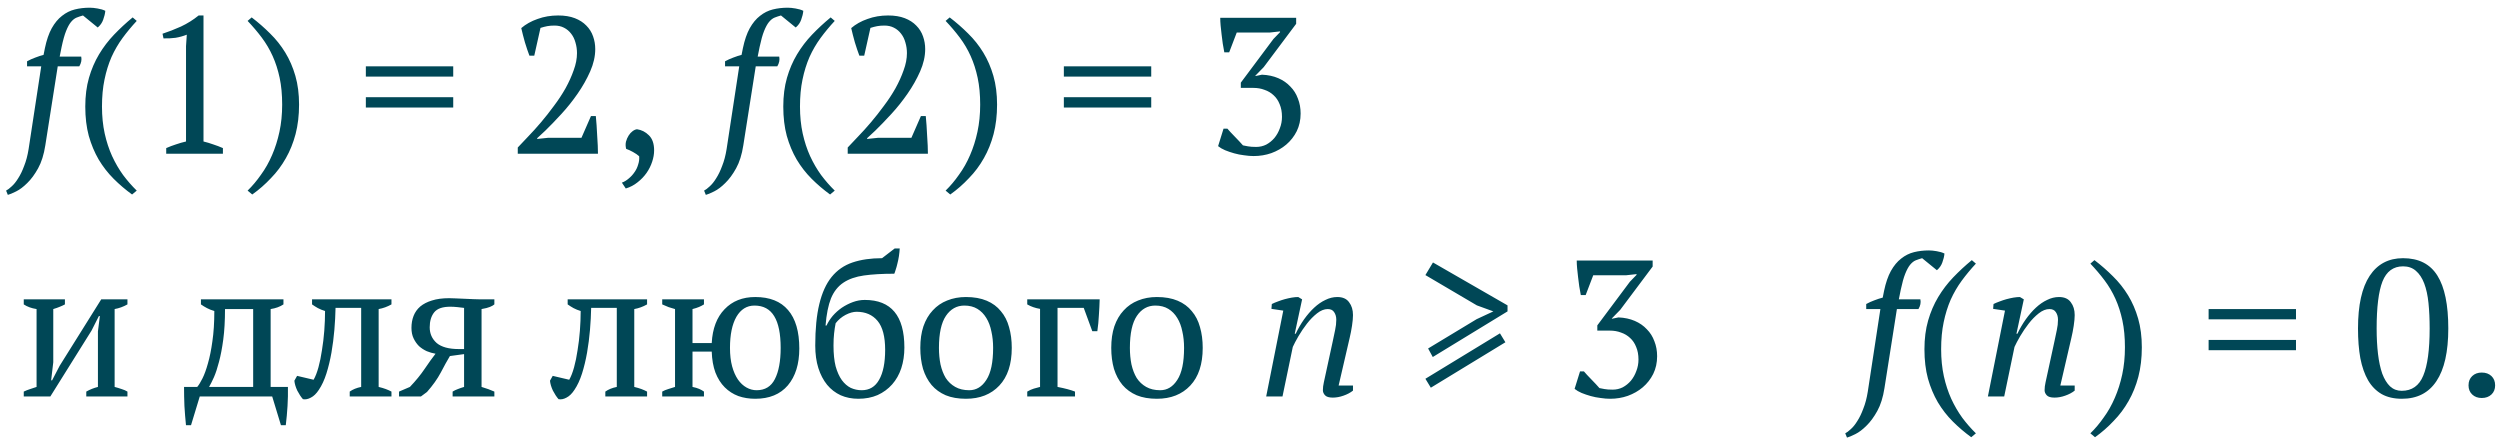 <?xml version="1.0" encoding="UTF-8"?> <svg xmlns="http://www.w3.org/2000/svg" width="309" height="55" viewBox="0 0 309 55" fill="none"> <path d="M5.096 8.2H3.344V7.576C3.664 7.4 4 7.248 4.352 7.12C4.72 6.976 5.064 6.864 5.384 6.784L5.552 5.944C5.76 4.952 6.04 4.136 6.392 3.496C6.76 2.84 7.184 2.328 7.664 1.96C8.144 1.576 8.672 1.312 9.248 1.168C9.824 1.024 10.44 0.952 11.096 0.952C11.368 0.952 11.688 0.984 12.056 1.048C12.44 1.112 12.76 1.208 13.016 1.336C12.984 1.688 12.896 2.056 12.752 2.44C12.624 2.808 12.4 3.128 12.08 3.4L10.256 1.912C9.968 1.992 9.704 2.08 9.464 2.176C9.224 2.272 8.992 2.456 8.768 2.728C8.56 2.984 8.36 3.352 8.168 3.832C7.976 4.312 7.792 4.968 7.616 5.8L7.376 7H10.04C10.12 7.4 10.04 7.8 9.8 8.2H7.136L5.6 17.968C5.424 19.104 5.128 20.048 4.712 20.8C4.296 21.552 3.848 22.16 3.368 22.624C2.904 23.088 2.448 23.432 2 23.656C1.552 23.88 1.208 24.024 0.968 24.088L0.752 23.56C0.944 23.464 1.176 23.288 1.448 23.032C1.72 22.792 1.984 22.464 2.24 22.048C2.512 21.632 2.76 21.12 2.984 20.512C3.224 19.92 3.408 19.224 3.536 18.424L5.096 8.2ZM16.325 24.04C15.509 23.448 14.749 22.8 14.045 22.096C13.341 21.392 12.725 20.6 12.197 19.72C11.685 18.84 11.277 17.864 10.973 16.792C10.685 15.72 10.541 14.512 10.541 13.168C10.541 11.856 10.693 10.672 10.997 9.616C11.301 8.56 11.717 7.592 12.245 6.712C12.773 5.832 13.389 5.024 14.093 4.288C14.813 3.536 15.581 2.824 16.397 2.152L16.901 2.584C16.261 3.272 15.677 3.976 15.149 4.696C14.621 5.416 14.165 6.2 13.781 7.048C13.413 7.896 13.125 8.824 12.917 9.832C12.709 10.824 12.605 11.936 12.605 13.168C12.605 14.368 12.717 15.48 12.941 16.504C13.165 17.512 13.469 18.44 13.853 19.288C14.253 20.152 14.709 20.936 15.221 21.64C15.749 22.344 16.309 22.984 16.901 23.56L16.325 24.04ZM27.552 19H20.544V18.304C20.944 18.128 21.344 17.976 21.744 17.848C22.16 17.704 22.576 17.584 22.992 17.488V5.704L23.088 4.288C22.64 4.464 22.176 4.592 21.696 4.672C21.216 4.736 20.72 4.76 20.208 4.744L20.088 4.168C20.824 3.928 21.584 3.632 22.368 3.28C23.152 2.912 23.88 2.456 24.552 1.912H25.152V17.488C25.552 17.584 25.952 17.704 26.352 17.848C26.752 17.976 27.152 18.128 27.552 18.304V19ZM30.604 23.56C31.196 22.984 31.748 22.328 32.26 21.592C32.788 20.872 33.244 20.064 33.628 19.168C34.012 18.288 34.316 17.328 34.54 16.288C34.764 15.248 34.876 14.128 34.876 12.928C34.876 11.696 34.772 10.592 34.564 9.616C34.356 8.64 34.068 7.744 33.7 6.928C33.332 6.112 32.884 5.352 32.356 4.648C31.828 3.944 31.244 3.256 30.604 2.584L31.108 2.152C31.924 2.776 32.684 3.44 33.388 4.144C34.108 4.848 34.732 5.632 35.26 6.496C35.788 7.36 36.204 8.32 36.508 9.376C36.812 10.432 36.964 11.616 36.964 12.928C36.964 14.256 36.82 15.472 36.532 16.576C36.244 17.664 35.844 18.656 35.332 19.552C34.82 20.464 34.204 21.288 33.484 22.024C32.78 22.776 32.012 23.448 31.18 24.04L30.604 23.56ZM45.219 8.2H56.019V9.472H45.219V8.2ZM45.219 12.016H56.019V13.288H45.219V12.016ZM66.036 6.88H65.436C65.26 6.416 65.076 5.872 64.884 5.248C64.708 4.624 64.556 4.032 64.428 3.472C64.988 2.992 65.66 2.616 66.444 2.344C67.228 2.056 68.076 1.912 68.988 1.912C69.788 1.912 70.476 2.024 71.052 2.248C71.628 2.472 72.1 2.776 72.468 3.16C72.852 3.544 73.132 3.992 73.308 4.504C73.484 5 73.572 5.52 73.572 6.064C73.572 6.96 73.364 7.88 72.948 8.824C72.532 9.768 72.012 10.688 71.388 11.584C70.78 12.464 70.116 13.296 69.396 14.08C68.676 14.864 68.012 15.552 67.404 16.144L66.396 17.08V17.176L67.74 17.032H71.868L73.044 14.344H73.644C73.676 14.696 73.708 15.08 73.74 15.496C73.772 15.912 73.796 16.336 73.812 16.768C73.844 17.184 73.868 17.592 73.884 17.992C73.9 18.376 73.908 18.712 73.908 19H63.996V18.232C64.348 17.864 64.772 17.416 65.268 16.888C65.78 16.36 66.308 15.776 66.852 15.136C67.396 14.496 67.932 13.816 68.46 13.096C69.004 12.376 69.484 11.648 69.9 10.912C70.316 10.16 70.652 9.416 70.908 8.68C71.18 7.944 71.316 7.24 71.316 6.568C71.316 6.104 71.252 5.664 71.124 5.248C71.012 4.832 70.836 4.472 70.596 4.168C70.356 3.848 70.06 3.6 69.708 3.424C69.372 3.248 68.98 3.16 68.532 3.16C68.196 3.16 67.9 3.184 67.644 3.232C67.388 3.28 67.108 3.352 66.804 3.448L66.036 6.88ZM76.865 22.576C77.169 22.464 77.457 22.288 77.729 22.048C78.001 21.824 78.233 21.568 78.425 21.28C78.633 20.992 78.785 20.672 78.881 20.32C78.993 19.984 79.033 19.648 79.001 19.312C78.809 19.136 78.553 18.96 78.233 18.784C77.913 18.608 77.633 18.48 77.393 18.4C77.313 18.096 77.305 17.8 77.369 17.512C77.449 17.224 77.561 16.968 77.705 16.744C77.849 16.52 78.009 16.344 78.185 16.216C78.377 16.072 78.561 15.992 78.737 15.976C79.297 16.056 79.785 16.304 80.201 16.72C80.633 17.136 80.849 17.76 80.849 18.592C80.849 19.04 80.769 19.504 80.609 19.984C80.449 20.48 80.217 20.944 79.913 21.376C79.609 21.808 79.241 22.192 78.809 22.528C78.377 22.88 77.889 23.136 77.345 23.296L76.865 22.576ZM91.369 8.2H89.617V7.576C89.937 7.4 90.273 7.248 90.625 7.12C90.993 6.976 91.337 6.864 91.657 6.784L91.825 5.944C92.033 4.952 92.313 4.136 92.665 3.496C93.033 2.84 93.457 2.328 93.937 1.96C94.417 1.576 94.945 1.312 95.521 1.168C96.097 1.024 96.713 0.952 97.369 0.952C97.641 0.952 97.961 0.984 98.329 1.048C98.713 1.112 99.033 1.208 99.289 1.336C99.257 1.688 99.169 2.056 99.025 2.44C98.897 2.808 98.673 3.128 98.353 3.4L96.529 1.912C96.241 1.992 95.977 2.08 95.737 2.176C95.497 2.272 95.265 2.456 95.041 2.728C94.833 2.984 94.633 3.352 94.441 3.832C94.249 4.312 94.065 4.968 93.889 5.8L93.649 7H96.313C96.393 7.4 96.313 7.8 96.073 8.2H93.409L91.873 17.968C91.697 19.104 91.401 20.048 90.985 20.8C90.569 21.552 90.121 22.16 89.641 22.624C89.177 23.088 88.721 23.432 88.273 23.656C87.825 23.88 87.481 24.024 87.241 24.088L87.025 23.56C87.217 23.464 87.449 23.288 87.721 23.032C87.993 22.792 88.257 22.464 88.513 22.048C88.785 21.632 89.033 21.12 89.257 20.512C89.497 19.92 89.681 19.224 89.809 18.424L91.369 8.2ZM102.598 24.04C101.782 23.448 101.022 22.8 100.318 22.096C99.614 21.392 98.998 20.6 98.47 19.72C97.958 18.84 97.55 17.864 97.246 16.792C96.958 15.72 96.814 14.512 96.814 13.168C96.814 11.856 96.966 10.672 97.27 9.616C97.574 8.56 97.99 7.592 98.518 6.712C99.046 5.832 99.662 5.024 100.366 4.288C101.086 3.536 101.854 2.824 102.67 2.152L103.174 2.584C102.534 3.272 101.95 3.976 101.422 4.696C100.894 5.416 100.438 6.2 100.054 7.048C99.686 7.896 99.398 8.824 99.19 9.832C98.982 10.824 98.878 11.936 98.878 13.168C98.878 14.368 98.99 15.48 99.214 16.504C99.438 17.512 99.742 18.44 100.126 19.288C100.526 20.152 100.982 20.936 101.494 21.64C102.022 22.344 102.582 22.984 103.174 23.56L102.598 24.04ZM106.817 6.88H106.217C106.041 6.416 105.857 5.872 105.665 5.248C105.489 4.624 105.337 4.032 105.209 3.472C105.769 2.992 106.441 2.616 107.225 2.344C108.009 2.056 108.857 1.912 109.769 1.912C110.569 1.912 111.257 2.024 111.833 2.248C112.409 2.472 112.881 2.776 113.249 3.16C113.633 3.544 113.913 3.992 114.089 4.504C114.265 5 114.353 5.52 114.353 6.064C114.353 6.96 114.145 7.88 113.729 8.824C113.313 9.768 112.793 10.688 112.169 11.584C111.561 12.464 110.897 13.296 110.177 14.08C109.457 14.864 108.793 15.552 108.185 16.144L107.177 17.08V17.176L108.521 17.032H112.649L113.825 14.344H114.425C114.457 14.696 114.489 15.08 114.521 15.496C114.553 15.912 114.577 16.336 114.593 16.768C114.625 17.184 114.649 17.592 114.665 17.992C114.681 18.376 114.689 18.712 114.689 19H104.777V18.232C105.129 17.864 105.553 17.416 106.049 16.888C106.561 16.36 107.089 15.776 107.633 15.136C108.177 14.496 108.713 13.816 109.241 13.096C109.785 12.376 110.265 11.648 110.681 10.912C111.097 10.16 111.433 9.416 111.689 8.68C111.961 7.944 112.097 7.24 112.097 6.568C112.097 6.104 112.033 5.664 111.905 5.248C111.793 4.832 111.617 4.472 111.377 4.168C111.137 3.848 110.841 3.6 110.489 3.424C110.153 3.248 109.761 3.16 109.313 3.16C108.977 3.16 108.681 3.184 108.425 3.232C108.169 3.28 107.889 3.352 107.585 3.448L106.817 6.88ZM116.878 23.56C117.47 22.984 118.022 22.328 118.534 21.592C119.062 20.872 119.518 20.064 119.902 19.168C120.286 18.288 120.59 17.328 120.814 16.288C121.038 15.248 121.15 14.128 121.15 12.928C121.15 11.696 121.046 10.592 120.838 9.616C120.63 8.64 120.342 7.744 119.974 6.928C119.606 6.112 119.158 5.352 118.63 4.648C118.102 3.944 117.518 3.256 116.878 2.584L117.382 2.152C118.198 2.776 118.958 3.44 119.662 4.144C120.382 4.848 121.006 5.632 121.534 6.496C122.062 7.36 122.478 8.32 122.782 9.376C123.086 10.432 123.238 11.616 123.238 12.928C123.238 14.256 123.094 15.472 122.806 16.576C122.518 17.664 122.118 18.656 121.606 19.552C121.094 20.464 120.478 21.288 119.758 22.024C119.054 22.776 118.286 23.448 117.454 24.04L116.878 23.56ZM131.492 8.2H142.292V9.472H131.492V8.2ZM131.492 12.016H142.292V13.288H131.492V12.016ZM155.261 18.16C155.709 18.16 156.125 18.064 156.509 17.872C156.893 17.664 157.229 17.392 157.517 17.056C157.805 16.704 158.029 16.304 158.189 15.856C158.365 15.408 158.453 14.936 158.453 14.44C158.453 13.848 158.357 13.328 158.165 12.88C157.989 12.432 157.741 12.064 157.421 11.776C157.101 11.472 156.725 11.248 156.293 11.104C155.877 10.944 155.421 10.864 154.925 10.864H153.365V10.216L157.397 4.816L158.213 3.976V3.88L156.917 4.024H152.861L151.925 6.472H151.325C151.261 6.136 151.197 5.776 151.133 5.392C151.085 5.008 151.037 4.632 150.989 4.264C150.941 3.88 150.901 3.512 150.869 3.16C150.837 2.808 150.821 2.488 150.821 2.2H160.205V2.944L156.197 8.296L155.165 9.352V9.4L155.981 9.232C156.733 9.264 157.405 9.408 157.997 9.664C158.589 9.92 159.085 10.264 159.485 10.696C159.901 11.112 160.213 11.608 160.421 12.184C160.645 12.744 160.757 13.36 160.757 14.032C160.757 14.832 160.597 15.56 160.277 16.216C159.957 16.856 159.525 17.408 158.981 17.872C158.453 18.32 157.837 18.672 157.133 18.928C156.445 19.168 155.717 19.288 154.949 19.288C154.581 19.288 154.189 19.256 153.773 19.192C153.357 19.144 152.949 19.064 152.549 18.952C152.149 18.84 151.773 18.712 151.421 18.568C151.085 18.424 150.797 18.256 150.557 18.064L151.229 15.904H151.709C151.805 16.016 151.933 16.16 152.093 16.336C152.269 16.512 152.445 16.696 152.621 16.888C152.813 17.08 152.997 17.272 153.173 17.464C153.349 17.656 153.501 17.824 153.629 17.968C153.789 18 153.997 18.04 154.253 18.088C154.509 18.136 154.845 18.16 155.261 18.16ZM2.936 37H8.024V37.624C7.848 37.72 7.64 37.816 7.4 37.912C7.176 38.008 6.904 38.104 6.584 38.2V44.776L6.32 47.008H6.44L7.376 45.208L12.512 37H15.752V37.624C15.24 37.912 14.712 38.104 14.168 38.2V47.824C14.472 47.904 14.76 47.992 15.032 48.088C15.304 48.168 15.544 48.272 15.752 48.4V49H10.664V48.4C11.112 48.144 11.592 47.952 12.104 47.824V40.96L12.344 39.064H12.224L11.312 40.864L6.224 49H2.936V48.4C3.208 48.272 3.472 48.168 3.728 48.088C3.984 47.992 4.248 47.904 4.52 47.824V38.2C3.896 38.104 3.368 37.912 2.936 37.624V37ZM24.691 49L23.611 52.552H22.987C22.907 51.768 22.843 50.976 22.795 50.176C22.763 49.376 22.747 48.592 22.747 47.824H24.379C24.571 47.6 24.787 47.248 25.027 46.768C25.267 46.288 25.491 45.672 25.699 44.92C25.923 44.152 26.107 43.24 26.251 42.184C26.411 41.112 26.491 39.864 26.491 38.44C26.155 38.344 25.851 38.224 25.579 38.08C25.307 37.936 25.059 37.784 24.835 37.624V37H35.035V37.624C34.603 37.912 34.075 38.104 33.451 38.2V47.824H35.587C35.603 48.592 35.587 49.376 35.539 50.176C35.491 50.976 35.419 51.768 35.323 52.552H34.723L33.643 49H24.691ZM27.811 38.2C27.811 39.64 27.739 40.896 27.595 41.968C27.451 43.04 27.275 43.96 27.067 44.728C26.875 45.48 26.667 46.112 26.443 46.624C26.219 47.12 26.019 47.52 25.843 47.824H31.291V38.2H27.811ZM38.761 46.936C38.985 46.552 39.185 46.04 39.361 45.4C39.537 44.76 39.681 44.056 39.793 43.288C39.921 42.52 40.017 41.72 40.081 40.888C40.145 40.04 40.177 39.224 40.177 38.44C39.857 38.344 39.561 38.224 39.289 38.08C39.033 37.936 38.793 37.784 38.569 37.624V37H48.385V37.624C47.873 37.912 47.345 38.104 46.801 38.2V47.824C47.137 47.904 47.433 47.992 47.689 48.088C47.945 48.184 48.177 48.288 48.385 48.4V49H43.225V48.4C43.609 48.128 44.081 47.936 44.641 47.824V38.056H41.473C41.457 38.904 41.409 39.808 41.329 40.768C41.249 41.712 41.129 42.648 40.969 43.576C40.809 44.488 40.601 45.352 40.345 46.168C40.089 46.968 39.777 47.64 39.409 48.184C39.105 48.648 38.777 48.968 38.425 49.144C38.073 49.336 37.745 49.4 37.441 49.336C37.201 49.064 36.969 48.712 36.745 48.28C36.537 47.832 36.417 47.424 36.385 47.056L36.721 46.456L38.761 46.936ZM50.856 40.528C50.856 39.984 50.944 39.488 51.12 39.04C51.296 38.592 51.568 38.208 51.936 37.888C52.32 37.568 52.8 37.32 53.376 37.144C53.968 36.952 54.68 36.856 55.512 36.856C55.704 36.856 55.968 36.864 56.304 36.88C56.656 36.896 57.024 36.912 57.408 36.928C57.792 36.944 58.16 36.96 58.512 36.976C58.88 36.992 59.168 37 59.376 37H61.104V37.624C60.976 37.736 60.792 37.84 60.552 37.936C60.328 38.032 59.984 38.12 59.52 38.2V47.824C60.112 48 60.64 48.192 61.104 48.4V49H55.944V48.4C56.152 48.272 56.368 48.168 56.592 48.088C56.832 47.992 57.088 47.904 57.36 47.824V43.768L55.608 44.008C55.272 44.568 54.896 45.248 54.48 46.048C54.064 46.832 53.496 47.632 52.776 48.448L52.032 49H49.32V48.4L50.664 47.824C51.384 47.072 51.992 46.328 52.488 45.592C52.984 44.856 53.432 44.232 53.832 43.72C53.464 43.656 53.104 43.552 52.752 43.408C52.4 43.248 52.08 43.04 51.792 42.784C51.52 42.512 51.296 42.192 51.12 41.824C50.944 41.456 50.856 41.024 50.856 40.528ZM57.36 38.056C57.152 38.024 56.88 37.992 56.544 37.96C56.224 37.928 55.952 37.912 55.728 37.912C54.736 37.896 54.048 38.128 53.664 38.608C53.296 39.072 53.112 39.688 53.112 40.456C53.112 41.24 53.4 41.888 53.976 42.4C54.568 42.896 55.48 43.144 56.712 43.144H57.36V38.056ZM70.355 46.936C70.579 46.552 70.779 46.04 70.955 45.4C71.131 44.76 71.275 44.056 71.387 43.288C71.515 42.52 71.611 41.72 71.675 40.888C71.739 40.04 71.771 39.224 71.771 38.44C71.451 38.344 71.155 38.224 70.883 38.08C70.627 37.936 70.387 37.784 70.163 37.624V37H79.979V37.624C79.467 37.912 78.939 38.104 78.395 38.2V47.824C78.731 47.904 79.027 47.992 79.283 48.088C79.539 48.184 79.771 48.288 79.979 48.4V49H74.819V48.4C75.203 48.128 75.675 47.936 76.235 47.824V38.056H73.067C73.051 38.904 73.003 39.808 72.923 40.768C72.843 41.712 72.723 42.648 72.563 43.576C72.403 44.488 72.195 45.352 71.939 46.168C71.683 46.968 71.371 47.64 71.003 48.184C70.699 48.648 70.371 48.968 70.019 49.144C69.667 49.336 69.339 49.4 69.035 49.336C68.795 49.064 68.563 48.712 68.339 48.28C68.131 47.832 68.011 47.424 67.979 47.056L68.315 46.456L70.355 46.936ZM87.01 49H81.85V48.4C82.074 48.272 82.322 48.168 82.594 48.088C82.866 47.992 83.146 47.904 83.434 47.824V38.2C83.162 38.12 82.898 38.04 82.642 37.96C82.386 37.864 82.122 37.752 81.85 37.624V37H87.01V37.624C86.834 37.736 86.634 37.84 86.41 37.936C86.186 38.032 85.914 38.12 85.594 38.2V42.4H87.97C88.066 40.608 88.594 39.216 89.554 38.224C90.514 37.216 91.778 36.712 93.346 36.712C95.138 36.712 96.49 37.248 97.402 38.32C98.33 39.392 98.794 40.976 98.794 43.072C98.794 44.992 98.322 46.512 97.378 47.632C96.434 48.736 95.09 49.288 93.346 49.288C92.594 49.288 91.898 49.176 91.258 48.952C90.618 48.712 90.058 48.352 89.578 47.872C89.098 47.392 88.714 46.784 88.426 46.048C88.154 45.312 88.002 44.448 87.97 43.456H85.594V47.824C85.914 47.888 86.186 47.968 86.41 48.064C86.634 48.16 86.834 48.272 87.01 48.4V49ZM90.226 43C90.226 43.864 90.314 44.624 90.49 45.28C90.666 45.92 90.906 46.464 91.21 46.912C91.514 47.344 91.866 47.672 92.266 47.896C92.666 48.12 93.082 48.232 93.514 48.232C94.554 48.232 95.306 47.776 95.77 46.864C96.25 45.936 96.49 44.648 96.49 43C96.49 41.256 96.226 39.952 95.698 39.088C95.17 38.208 94.354 37.768 93.25 37.768C92.306 37.768 91.562 38.232 91.018 39.16C90.49 40.088 90.226 41.368 90.226 43ZM100.765 42.712C100.765 40.664 100.933 38.952 101.269 37.576C101.605 36.184 102.109 35.072 102.781 34.24C103.469 33.392 104.333 32.792 105.373 32.44C106.413 32.088 107.629 31.912 109.021 31.912L110.581 30.712H111.205C111.189 31 111.157 31.312 111.109 31.648C111.061 31.968 110.997 32.28 110.917 32.584C110.853 32.872 110.781 33.128 110.701 33.352C110.637 33.576 110.581 33.736 110.533 33.832C109.061 33.832 107.813 33.904 106.789 34.048C105.765 34.192 104.917 34.488 104.245 34.936C103.573 35.384 103.061 36.032 102.709 36.88C102.373 37.728 102.149 38.848 102.037 40.24H102.157C102.349 39.824 102.605 39.424 102.925 39.04C103.261 38.656 103.637 38.32 104.053 38.032C104.485 37.744 104.941 37.512 105.421 37.336C105.901 37.16 106.389 37.072 106.885 37.072C110.149 37.072 111.781 39.032 111.781 42.952C111.781 43.88 111.653 44.736 111.397 45.52C111.141 46.288 110.765 46.952 110.269 47.512C109.773 48.072 109.173 48.512 108.469 48.832C107.765 49.136 106.973 49.288 106.093 49.288C105.293 49.288 104.565 49.144 103.909 48.856C103.253 48.552 102.693 48.12 102.229 47.56C101.765 46.984 101.405 46.296 101.149 45.496C100.893 44.68 100.765 43.752 100.765 42.712ZM103.021 42.712C103.021 43.72 103.109 44.576 103.285 45.28C103.477 45.968 103.733 46.536 104.053 46.984C104.373 47.416 104.741 47.736 105.157 47.944C105.589 48.136 106.037 48.232 106.501 48.232C107.461 48.232 108.181 47.8 108.661 46.936C109.157 46.072 109.405 44.84 109.405 43.24C109.405 41.608 109.093 40.416 108.469 39.664C107.845 38.912 106.981 38.536 105.877 38.536C105.461 38.536 105.005 38.664 104.509 38.92C104.029 39.176 103.621 39.52 103.285 39.952C103.205 40.352 103.141 40.776 103.093 41.224C103.045 41.656 103.021 42.152 103.021 42.712ZM113.75 43C113.75 41.992 113.878 41.104 114.134 40.336C114.406 39.552 114.79 38.896 115.286 38.368C115.782 37.824 116.374 37.416 117.062 37.144C117.766 36.856 118.542 36.712 119.39 36.712C120.382 36.712 121.238 36.864 121.958 37.168C122.678 37.472 123.262 37.904 123.71 38.464C124.174 39.008 124.51 39.664 124.718 40.432C124.942 41.2 125.054 42.056 125.054 43C125.054 45.016 124.542 46.568 123.518 47.656C122.494 48.744 121.118 49.288 119.39 49.288C118.43 49.288 117.598 49.144 116.894 48.856C116.19 48.552 115.606 48.128 115.142 47.584C114.678 47.024 114.326 46.36 114.086 45.592C113.862 44.808 113.75 43.944 113.75 43ZM116.054 43C116.054 43.72 116.118 44.4 116.246 45.04C116.39 45.68 116.606 46.24 116.894 46.72C117.198 47.184 117.59 47.552 118.07 47.824C118.55 48.096 119.126 48.232 119.798 48.232C120.662 48.232 121.366 47.808 121.91 46.96C122.47 46.112 122.75 44.792 122.75 43C122.75 42.264 122.678 41.584 122.534 40.96C122.406 40.32 122.198 39.768 121.91 39.304C121.622 38.824 121.254 38.448 120.806 38.176C120.358 37.904 119.822 37.768 119.198 37.768C118.254 37.768 117.494 38.192 116.918 39.04C116.342 39.888 116.054 41.208 116.054 43ZM135.919 37C135.903 37.624 135.871 38.272 135.823 38.944C135.791 39.616 135.727 40.28 135.631 40.936H135.007L133.951 38.056H130.711V47.824C131.623 48 132.343 48.192 132.871 48.4V49H126.967V48.4C127.239 48.24 127.503 48.12 127.759 48.04C128.015 47.96 128.279 47.888 128.551 47.824V38.176C127.959 38.08 127.431 37.896 126.967 37.624V37H135.919ZM137.351 43C137.351 41.992 137.479 41.104 137.735 40.336C138.007 39.552 138.391 38.896 138.887 38.368C139.383 37.824 139.975 37.416 140.663 37.144C141.367 36.856 142.143 36.712 142.991 36.712C143.983 36.712 144.839 36.864 145.559 37.168C146.279 37.472 146.863 37.904 147.311 38.464C147.775 39.008 148.111 39.664 148.319 40.432C148.543 41.2 148.655 42.056 148.655 43C148.655 45.016 148.143 46.568 147.119 47.656C146.095 48.744 144.719 49.288 142.991 49.288C142.031 49.288 141.199 49.144 140.495 48.856C139.791 48.552 139.207 48.128 138.743 47.584C138.279 47.024 137.927 46.36 137.687 45.592C137.463 44.808 137.351 43.944 137.351 43ZM139.655 43C139.655 43.72 139.719 44.4 139.847 45.04C139.991 45.68 140.207 46.24 140.495 46.72C140.799 47.184 141.191 47.552 141.671 47.824C142.151 48.096 142.727 48.232 143.399 48.232C144.263 48.232 144.967 47.808 145.511 46.96C146.071 46.112 146.351 44.792 146.351 43C146.351 42.264 146.279 41.584 146.135 40.96C146.007 40.32 145.799 39.768 145.511 39.304C145.223 38.824 144.855 38.448 144.407 38.176C143.959 37.904 143.423 37.768 142.799 37.768C141.855 37.768 141.095 38.192 140.519 39.04C139.943 39.888 139.655 41.208 139.655 43ZM164.733 42.16C164.845 41.664 164.941 41.208 165.021 40.792C165.117 40.36 165.165 39.936 165.165 39.52C165.165 39.152 165.077 38.84 164.901 38.584C164.741 38.328 164.477 38.2 164.109 38.2C163.677 38.2 163.237 38.376 162.789 38.728C162.341 39.08 161.925 39.504 161.541 40C161.157 40.496 160.805 41.016 160.485 41.56C160.181 42.088 159.949 42.528 159.789 42.88L158.517 49H156.501L158.613 38.392L157.149 38.176L157.197 37.576C157.421 37.464 157.669 37.36 157.941 37.264C158.229 37.152 158.517 37.056 158.805 36.976C159.109 36.896 159.397 36.832 159.669 36.784C159.957 36.736 160.221 36.712 160.461 36.712L160.941 37L160.029 41.248H160.149C160.453 40.608 160.797 40.016 161.181 39.472C161.581 38.912 161.997 38.432 162.429 38.032C162.877 37.616 163.341 37.296 163.821 37.072C164.301 36.832 164.789 36.712 165.285 36.712C165.957 36.712 166.445 36.928 166.749 37.36C167.069 37.776 167.229 38.304 167.229 38.944C167.229 39.296 167.189 39.736 167.109 40.264C167.029 40.792 166.933 41.288 166.821 41.752L165.453 47.656H167.229V48.28C166.909 48.536 166.517 48.744 166.053 48.904C165.605 49.064 165.165 49.144 164.733 49.144C164.269 49.144 163.949 49.048 163.773 48.856C163.597 48.664 163.509 48.456 163.509 48.232C163.509 47.928 163.549 47.6 163.629 47.248C163.709 46.88 163.789 46.512 163.869 46.144L164.733 42.16ZM186.331 37.744V38.488L177.091 44.128L176.515 43.072L182.515 39.448L184.579 38.488L182.539 37.744L176.179 34L177.115 32.44L186.331 37.744ZM176.179 46.816L185.395 41.2L186.067 42.304L176.851 47.92L176.179 46.816ZM199.324 48.16C199.772 48.16 200.188 48.064 200.572 47.872C200.956 47.664 201.292 47.392 201.58 47.056C201.868 46.704 202.092 46.304 202.252 45.856C202.428 45.408 202.516 44.936 202.516 44.44C202.516 43.848 202.42 43.328 202.228 42.88C202.052 42.432 201.804 42.064 201.484 41.776C201.164 41.472 200.788 41.248 200.356 41.104C199.94 40.944 199.484 40.864 198.988 40.864H197.428V40.216L201.46 34.816L202.276 33.976V33.88L200.98 34.024H196.924L195.988 36.472H195.388C195.324 36.136 195.26 35.776 195.196 35.392C195.148 35.008 195.1 34.632 195.052 34.264C195.004 33.88 194.964 33.512 194.932 33.16C194.9 32.808 194.884 32.488 194.884 32.2H204.268V32.944L200.26 38.296L199.228 39.352V39.4L200.044 39.232C200.796 39.264 201.468 39.408 202.06 39.664C202.652 39.92 203.148 40.264 203.548 40.696C203.964 41.112 204.276 41.608 204.484 42.184C204.708 42.744 204.82 43.36 204.82 44.032C204.82 44.832 204.66 45.56 204.34 46.216C204.02 46.856 203.588 47.408 203.044 47.872C202.516 48.32 201.9 48.672 201.196 48.928C200.508 49.168 199.78 49.288 199.012 49.288C198.644 49.288 198.252 49.256 197.836 49.192C197.42 49.144 197.012 49.064 196.612 48.952C196.212 48.84 195.836 48.712 195.484 48.568C195.148 48.424 194.86 48.256 194.62 48.064L195.292 45.904H195.772C195.868 46.016 195.996 46.16 196.156 46.336C196.332 46.512 196.508 46.696 196.684 46.888C196.876 47.08 197.06 47.272 197.236 47.464C197.412 47.656 197.564 47.824 197.692 47.968C197.852 48 198.06 48.04 198.316 48.088C198.572 48.136 198.908 48.16 199.324 48.16ZM232.416 38.2H230.664V37.576C230.984 37.4 231.32 37.248 231.672 37.12C232.04 36.976 232.384 36.864 232.704 36.784L232.872 35.944C233.08 34.952 233.36 34.136 233.712 33.496C234.08 32.84 234.504 32.328 234.984 31.96C235.464 31.576 235.992 31.312 236.568 31.168C237.144 31.024 237.76 30.952 238.416 30.952C238.688 30.952 239.008 30.984 239.376 31.048C239.76 31.112 240.08 31.208 240.336 31.336C240.304 31.688 240.216 32.056 240.072 32.44C239.944 32.808 239.72 33.128 239.4 33.4L237.576 31.912C237.288 31.992 237.024 32.08 236.784 32.176C236.544 32.272 236.312 32.456 236.088 32.728C235.88 32.984 235.68 33.352 235.488 33.832C235.296 34.312 235.112 34.968 234.936 35.8L234.696 37H237.36C237.44 37.4 237.36 37.8 237.12 38.2H234.456L232.92 47.968C232.744 49.104 232.448 50.048 232.032 50.8C231.616 51.552 231.168 52.16 230.688 52.624C230.224 53.088 229.768 53.432 229.32 53.656C228.872 53.88 228.528 54.024 228.288 54.088L228.072 53.56C228.264 53.464 228.496 53.288 228.768 53.032C229.04 52.792 229.304 52.464 229.56 52.048C229.832 51.632 230.08 51.12 230.304 50.512C230.544 49.92 230.728 49.224 230.856 48.424L232.416 38.2ZM243.645 54.04C242.829 53.448 242.069 52.8 241.365 52.096C240.661 51.392 240.045 50.6 239.517 49.72C239.005 48.84 238.597 47.864 238.293 46.792C238.005 45.72 237.861 44.512 237.861 43.168C237.861 41.856 238.013 40.672 238.317 39.616C238.621 38.56 239.037 37.592 239.565 36.712C240.093 35.832 240.709 35.024 241.413 34.288C242.133 33.536 242.901 32.824 243.717 32.152L244.221 32.584C243.581 33.272 242.997 33.976 242.469 34.696C241.941 35.416 241.485 36.2 241.101 37.048C240.733 37.896 240.445 38.824 240.237 39.832C240.029 40.824 239.925 41.936 239.925 43.168C239.925 44.368 240.037 45.48 240.261 46.504C240.485 47.512 240.789 48.44 241.173 49.288C241.573 50.152 242.029 50.936 242.541 51.64C243.069 52.344 243.629 52.984 244.221 53.56L243.645 54.04ZM253.936 42.16C254.048 41.664 254.144 41.208 254.224 40.792C254.32 40.36 254.368 39.936 254.368 39.52C254.368 39.152 254.28 38.84 254.104 38.584C253.944 38.328 253.68 38.2 253.312 38.2C252.88 38.2 252.44 38.376 251.992 38.728C251.544 39.08 251.128 39.504 250.744 40C250.36 40.496 250.008 41.016 249.688 41.56C249.384 42.088 249.152 42.528 248.992 42.88L247.72 49H245.704L247.816 38.392L246.352 38.176L246.4 37.576C246.624 37.464 246.872 37.36 247.144 37.264C247.432 37.152 247.72 37.056 248.008 36.976C248.312 36.896 248.6 36.832 248.872 36.784C249.16 36.736 249.424 36.712 249.664 36.712L250.144 37L249.232 41.248H249.352C249.656 40.608 250 40.016 250.384 39.472C250.784 38.912 251.2 38.432 251.632 38.032C252.08 37.616 252.544 37.296 253.024 37.072C253.504 36.832 253.992 36.712 254.488 36.712C255.16 36.712 255.648 36.928 255.952 37.36C256.272 37.776 256.432 38.304 256.432 38.944C256.432 39.296 256.392 39.736 256.312 40.264C256.232 40.792 256.136 41.288 256.024 41.752L254.656 47.656H256.432V48.28C256.112 48.536 255.72 48.744 255.256 48.904C254.808 49.064 254.368 49.144 253.936 49.144C253.472 49.144 253.152 49.048 252.976 48.856C252.8 48.664 252.712 48.456 252.712 48.232C252.712 47.928 252.752 47.6 252.832 47.248C252.912 46.88 252.992 46.512 253.072 46.144L253.936 42.16ZM258.37 53.56C258.962 52.984 259.514 52.328 260.026 51.592C260.554 50.872 261.01 50.064 261.394 49.168C261.778 48.288 262.082 47.328 262.306 46.288C262.53 45.248 262.642 44.128 262.642 42.928C262.642 41.696 262.538 40.592 262.33 39.616C262.122 38.64 261.834 37.744 261.466 36.928C261.098 36.112 260.65 35.352 260.122 34.648C259.594 33.944 259.01 33.256 258.37 32.584L258.874 32.152C259.69 32.776 260.45 33.44 261.154 34.144C261.874 34.848 262.498 35.632 263.026 36.496C263.554 37.36 263.97 38.32 264.274 39.376C264.578 40.432 264.73 41.616 264.73 42.928C264.73 44.256 264.586 45.472 264.298 46.576C264.01 47.664 263.61 48.656 263.098 49.552C262.586 50.464 261.97 51.288 261.25 52.024C260.546 52.776 259.778 53.448 258.946 54.04L258.37 53.56ZM272.985 38.2H283.785V39.472H272.985V38.2ZM272.985 42.016H283.785V43.288H272.985V42.016ZM291.449 40.6C291.449 37.72 291.929 35.552 292.889 34.096C293.849 32.64 295.225 31.912 297.017 31.912C298.953 31.912 300.369 32.632 301.265 34.072C302.161 35.496 302.609 37.672 302.609 40.6C302.609 43.48 302.121 45.648 301.145 47.104C300.185 48.56 298.761 49.288 296.873 49.288C295.897 49.288 295.065 49.096 294.377 48.712C293.689 48.312 293.129 47.744 292.697 47.008C292.265 46.256 291.945 45.344 291.737 44.272C291.545 43.2 291.449 41.976 291.449 40.6ZM293.753 40.6C293.753 41.752 293.809 42.8 293.921 43.744C294.033 44.688 294.209 45.504 294.449 46.192C294.705 46.864 295.025 47.384 295.409 47.752C295.809 48.12 296.289 48.304 296.849 48.304C298.113 48.304 299.001 47.68 299.513 46.432C300.041 45.184 300.305 43.24 300.305 40.6C300.305 39.448 300.257 38.4 300.161 37.456C300.065 36.512 299.889 35.704 299.633 35.032C299.377 34.36 299.033 33.84 298.601 33.472C298.185 33.104 297.657 32.92 297.017 32.92C295.817 32.92 294.969 33.544 294.473 34.792C293.993 36.024 293.753 37.96 293.753 40.6ZM305.11 47.632C305.11 47.152 305.262 46.768 305.566 46.48C305.87 46.192 306.262 46.048 306.742 46.048C307.238 46.048 307.638 46.192 307.942 46.48C308.246 46.768 308.398 47.152 308.398 47.632C308.398 48.096 308.246 48.472 307.942 48.76C307.638 49.048 307.238 49.192 306.742 49.192C306.262 49.192 305.87 49.048 305.566 48.76C305.262 48.472 305.11 48.096 305.11 47.632Z" fill="#004756"></path> </svg> 